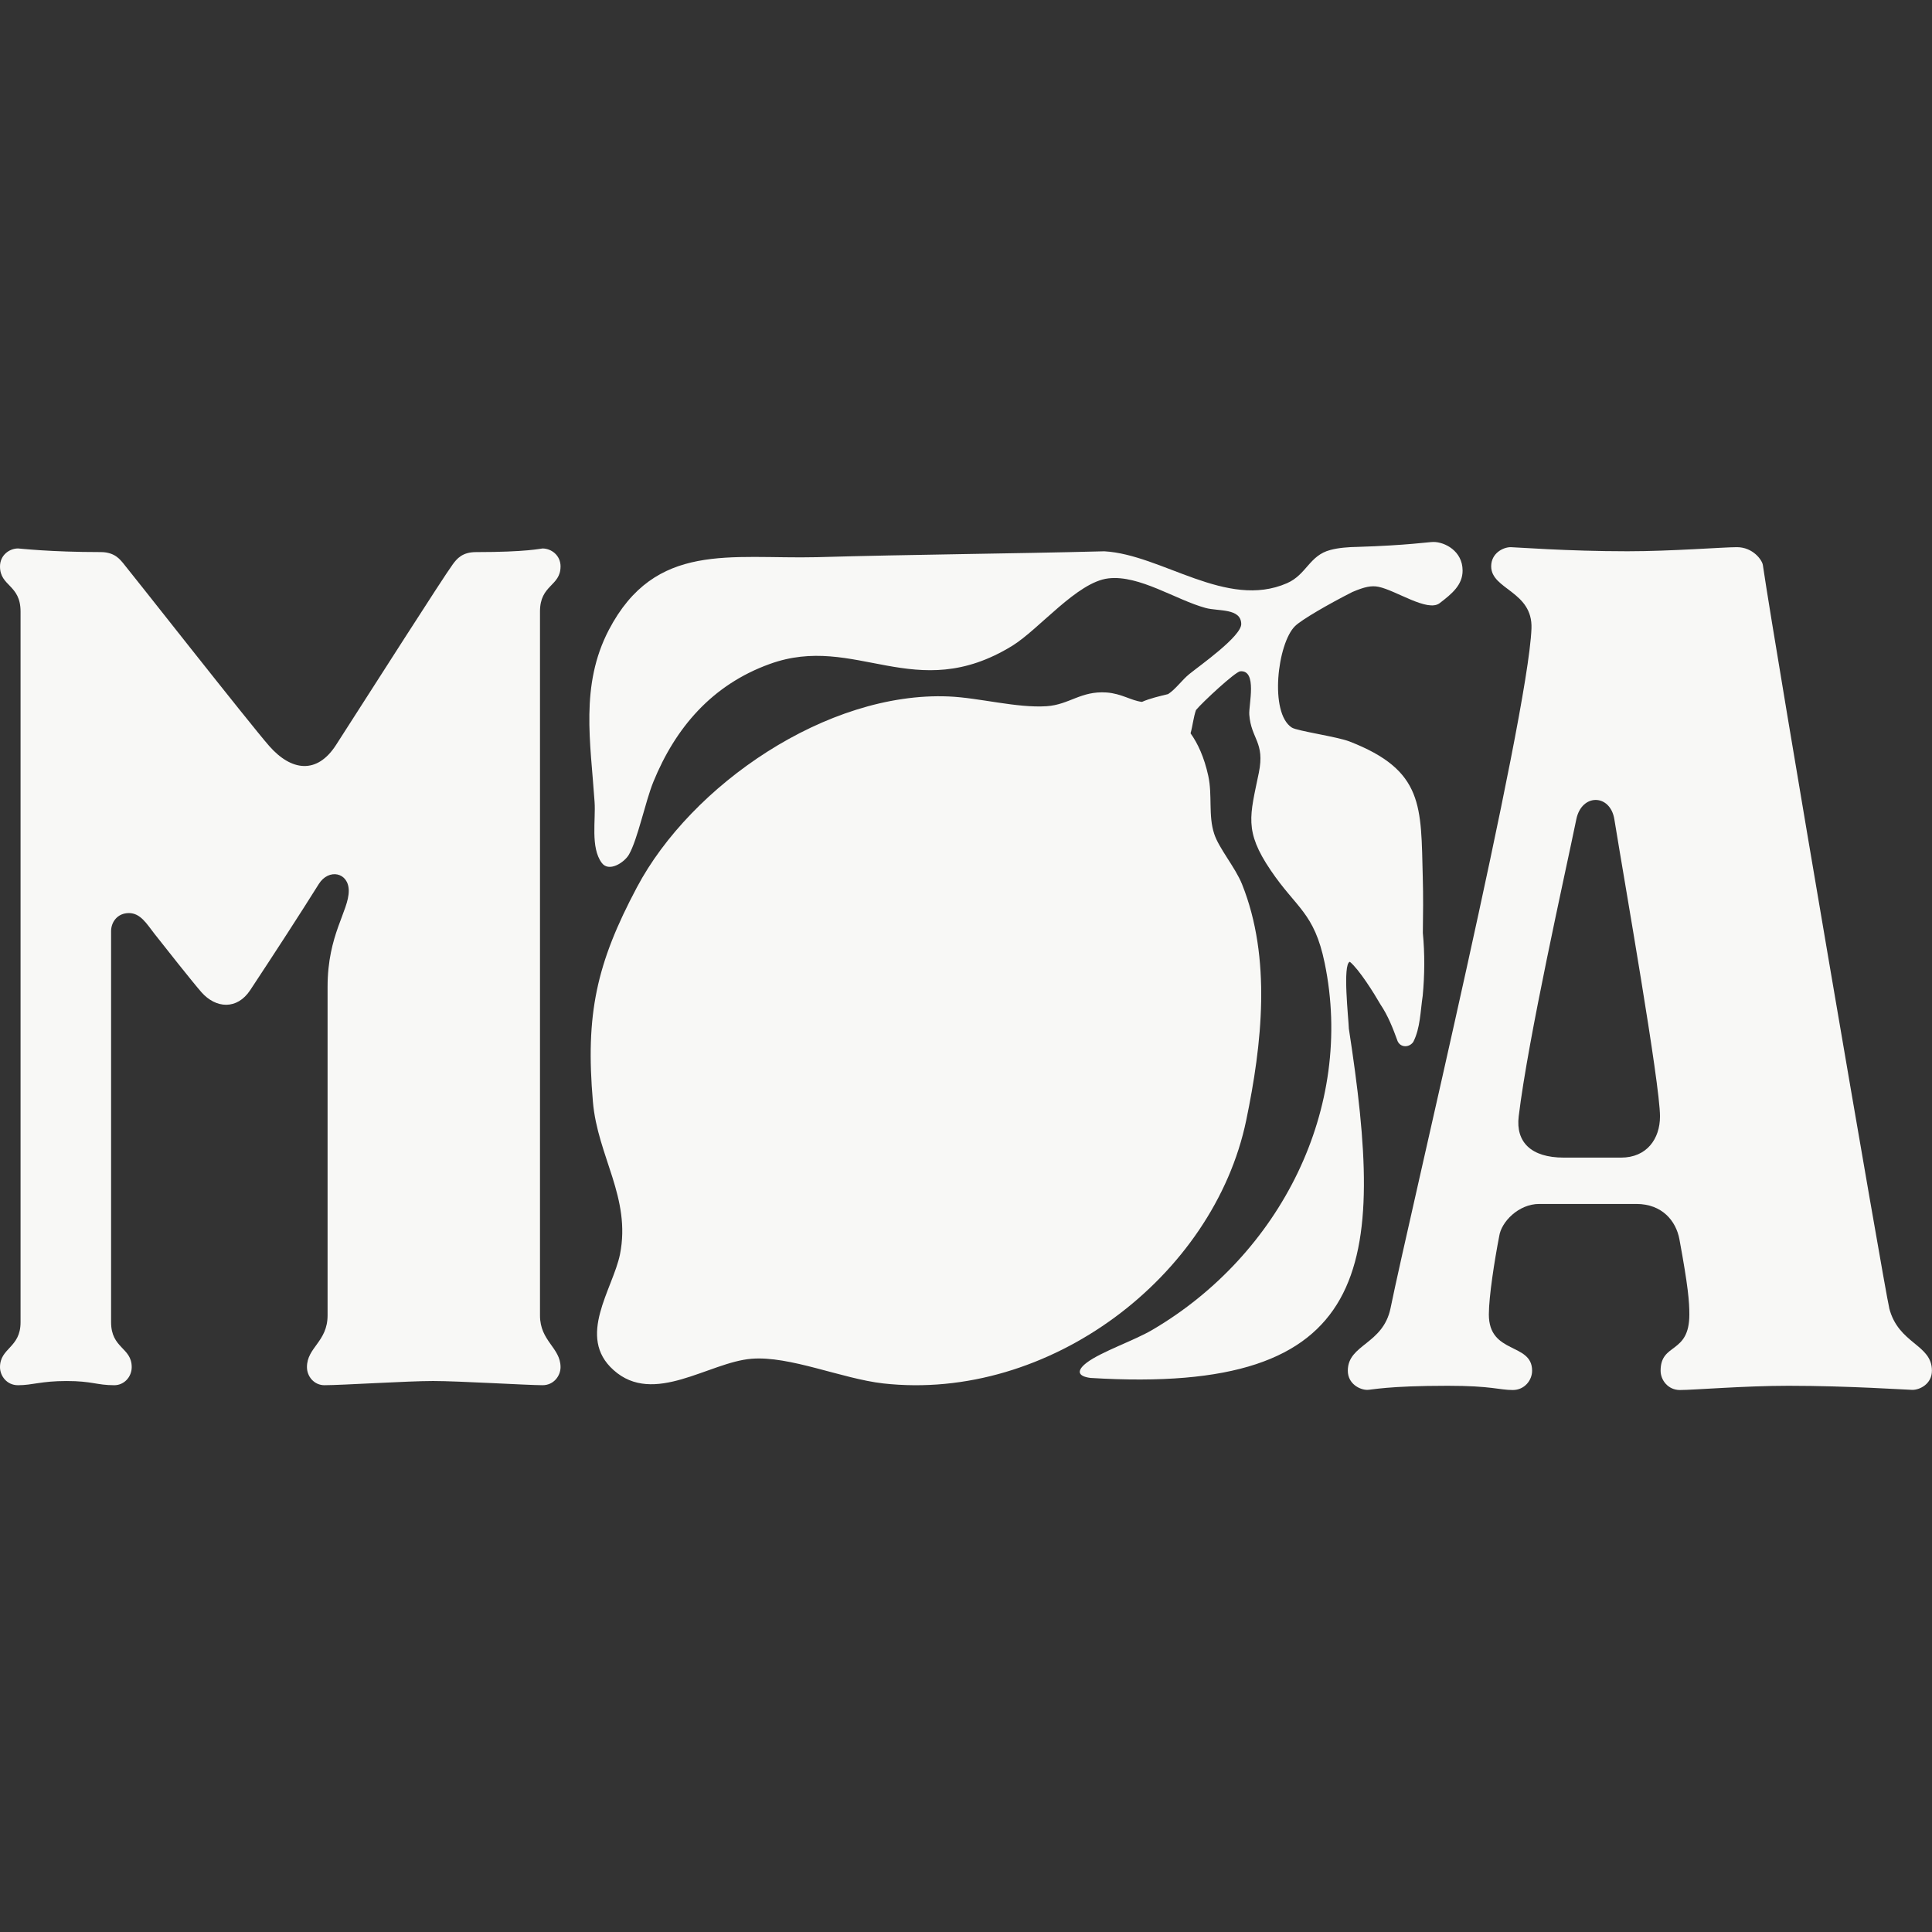 <?xml version="1.0" encoding="UTF-8"?>
<svg id="Layer_1" xmlns="http://www.w3.org/2000/svg" version="1.1" viewBox="0 0 1080 1080">
  <rect x="0" y="0" width="1080" height="1080" fill="#333333" stroke="none"/>
  <!-- Generator: Adobe Illustrator 29.5.1, SVG Export Plug-In . SVG Version: 2.1.0 Build 141)  -->
  <defs>
    <style>
      .st0 {
        fill: #f8f8f6;
      }
    </style>
  </defs>
  <path class="st0" d="M1056.09,731.16c-2.49-9.76-63.54-366.63-70.64-415.31-.4-2.77-5.53-9.98-14.51-9.98-7.64,0-36.47,2.29-61.23,2.29-33.66,0-62.85-2.29-65.23-2.29-4.22,0-10.9,3.37-10.9,10.73,0,13.01,23.34,13.89,22.52,34.78-1.98,50.61-68.38,328.77-78.75,379.78-4.16,20.49-23.91,20.22-23.91,35.06,0,7.36,6.69,10.73,10.9,10.73,2.38,0,11.3-2.29,44.96-2.29,24.75,0,28.73,2.37,36.37,2.37,6.6,0,10.79-5.52,10.79-10.79,0-15.91-24.18-8.94-24.18-31.46,0-9.95,3.16-30.23,5.79-43.75,1.14-8.01,10.87-18.01,22.32-18.01h54.37c14.31,0,22.13,9.42,24.04,19.72,4.9,26.48,5.56,34.96,5.56,42.04,0,22.51-16.07,15.55-16.07,31.46,0,5.27,4.19,10.79,10.79,10.79,7.64,0,35.95-2.37,60.7-2.37,33.66,0,66.9,2.29,69.28,2.29,4.22,0,10.9-3.37,10.9-10.73,0-14.84-18.75-14.8-23.91-35.06ZM906.2,647.11h-32.05c-18.32,0-26.9-8.73-25.19-23.04,5.23-43.56,25.88-135.25,32.22-166.11,2.98-14.5,18.94-14.26,21.25,0,5.76,35.56,25.52,147.71,25.52,166.11,0,12.59-7.44,23.04-21.75,23.04Z"/>
  <path class="st0" d="M313.36,316.68c0-6.38-5.28-10.08-10.08-10.08-.88,0-8.65,2.03-37.24,2.03-7.6,0-10.65,3.69-12.97,6.87-5.55,7.59-45.18,69.75-65.22,100.93-10.71,16.65-25.11,14.56-37.41.53-10.88-12.42-78.56-98.59-81.76-102.34-1.22-1.22-4.11-6-12.32-6-28.59,0-45.4-2.03-46.28-2.03-4.79,0-10.08,3.7-10.08,10.08,0,11.17,11.49,10.08,11.49,25.18v397.3c0,14.4-11.49,14.22-11.49,25.12,0,4.68,3.63,10.08,10.08,10.08,8.17,0,12.82-2.35,27.13-2.35s16.81,2.35,26.68,2.35c5.54,0,9.74-4.69,9.74-10.12,0-11.07-11.53-10.33-11.53-25.14v-218.59c0-4.94,3.46-10.08,9.96-10.08s9.98,6.06,14.25,11.53c4.79,6.14,21.78,27.59,26.32,32.73,8.02,9.08,19.87,9.98,27.25-1.2,13.92-21.09,27.86-42.58,38.34-59.32,5.52-8.82,16.74-6.59,16.74,3.83,0,11.28-11.84,24.49-11.84,53.61v183.69c0,14.8-11.53,17.86-11.53,28.93,0,5.43,4.19,10.12,9.74,10.12,9.87,0,46.44-2.35,60.75-2.35s53.02,2.35,61.19,2.35c6.44,0,10.08-5.4,10.08-10.08,0-10.91-11.49-14.51-11.49-28.91v-393.52c0-15.1,11.49-14.02,11.49-25.18Z"/>
  <path class="st0" d="M754.01,574.93c-.12-5.01-3.63-36.22.57-37.28,5.17,4.26,13.41,17.41,17.11,23.85,4.24,6.28,6.99,13.37,9.57,20.48,1.69,3.78,6.55,3.7,8.78.45,3.96-7.79,3.96-17.23,5.26-25.78,1.11-11.66,1.19-23.47.08-35.12.15-10.33.26-20.71-.04-31.08-1.06-39.74.79-59.73-40.99-75.97-7.08-2.73-29.18-5.83-32.21-7.76-12.68-8.14-8.06-47.16,1.85-56.78,3.71-3.56,18.25-12.04,32.06-19.04.04,0,.07-.04.11-.04,6.63-2.8,10.41-3.63,14.39-2.84,9.88,2.01,27.44,14.31,34.22,9.16,6.89-5.26,12.83-10.18,12.83-18.21,0-10.98-9.99-16.01-16.28-16.01-2.76,0-14.46,1.89-42.51,2.76-5.1.08-10.65.5-15.07,1.7-11.85,3.06-13.32,13.78-24.3,18.59-33.84,14.8-69.91-16.01-102.12-17.83-53.51,1.39-107.2,1.75-160.64,3.29-48.37,1.14-90.39-8.97-116.36,40.69-16.12,30.96-10.18,62.76-7.95,96.1.72,10.11-2.35,25.44,3.97,34.03,3.97,5.53,12.64-.11,15.22-4.54,4.92-8.52,9.16-29.64,13.7-40.77,12.3-30.09,32.7-54.13,64.96-65.78,48.07-17.49,81.23,23.2,135.62-10.18,15.14-9.35,36.3-35.7,53.75-37.7,17.22-2.04,37.81,12.04,54.36,16.54,7.04,1.93,19.72,0,19.91,8.9.15,6.92-23.01,23.16-29.07,28.08-4.07,3.3-7.49,8.34-11.81,11.17-4.54,1.1-10.14,2.38-14.61,4.35h-.07s0,0,0,0c-6.09-.76-11.28-4.62-19.76-5.26-14.42-.95-20.71,6.81-33.46,7.68-16.73,1.1-37.66-4.73-54.73-5.45-68.09-2.88-144.02,49.51-174.34,106.74-22.63,42.62-28.8,70.9-24.57,119.8,2.58,30.47,21.42,53.68,15.14,85.28-3.98,19.53-24.49,46.14-3.6,64.73,22.48,20.21,53.26-4.39,77.1-6.32,21.35-1.74,50.46,11.13,73.58,13.78,92.77,10.37,184.75-59.69,202.96-146.98,8.86-42.66,14.23-90.73-2.31-132.06-3.78-9.43-12.94-20.06-15.56-28.16-3.41-10.3-.94-21.59-3.33-32.48-2.29-10.42-5.84-18.05-9.89-23.73,1.2-4.26,1.6-8.92,3.04-13.02,3.52-4.28,21.92-21.39,24.72-21.65,9.69-.83,4.69,18.7,5.07,24.23,1.02,13.7,8.86,15.33,5.33,32.51-4.88,23.89-8.4,32.29,6.59,54.43,14.34,21.27,24.38,23.62,30.21,51.85,16.84,81.27-24.94,163.18-96.18,205.04-10.07,5.98-28.69,12.26-36.79,18.4-5.56,4.24-5.49,7.57,2.04,8.55,159.06,9.8,164.91-62.3,144.44-195.35Z"/>
</svg>